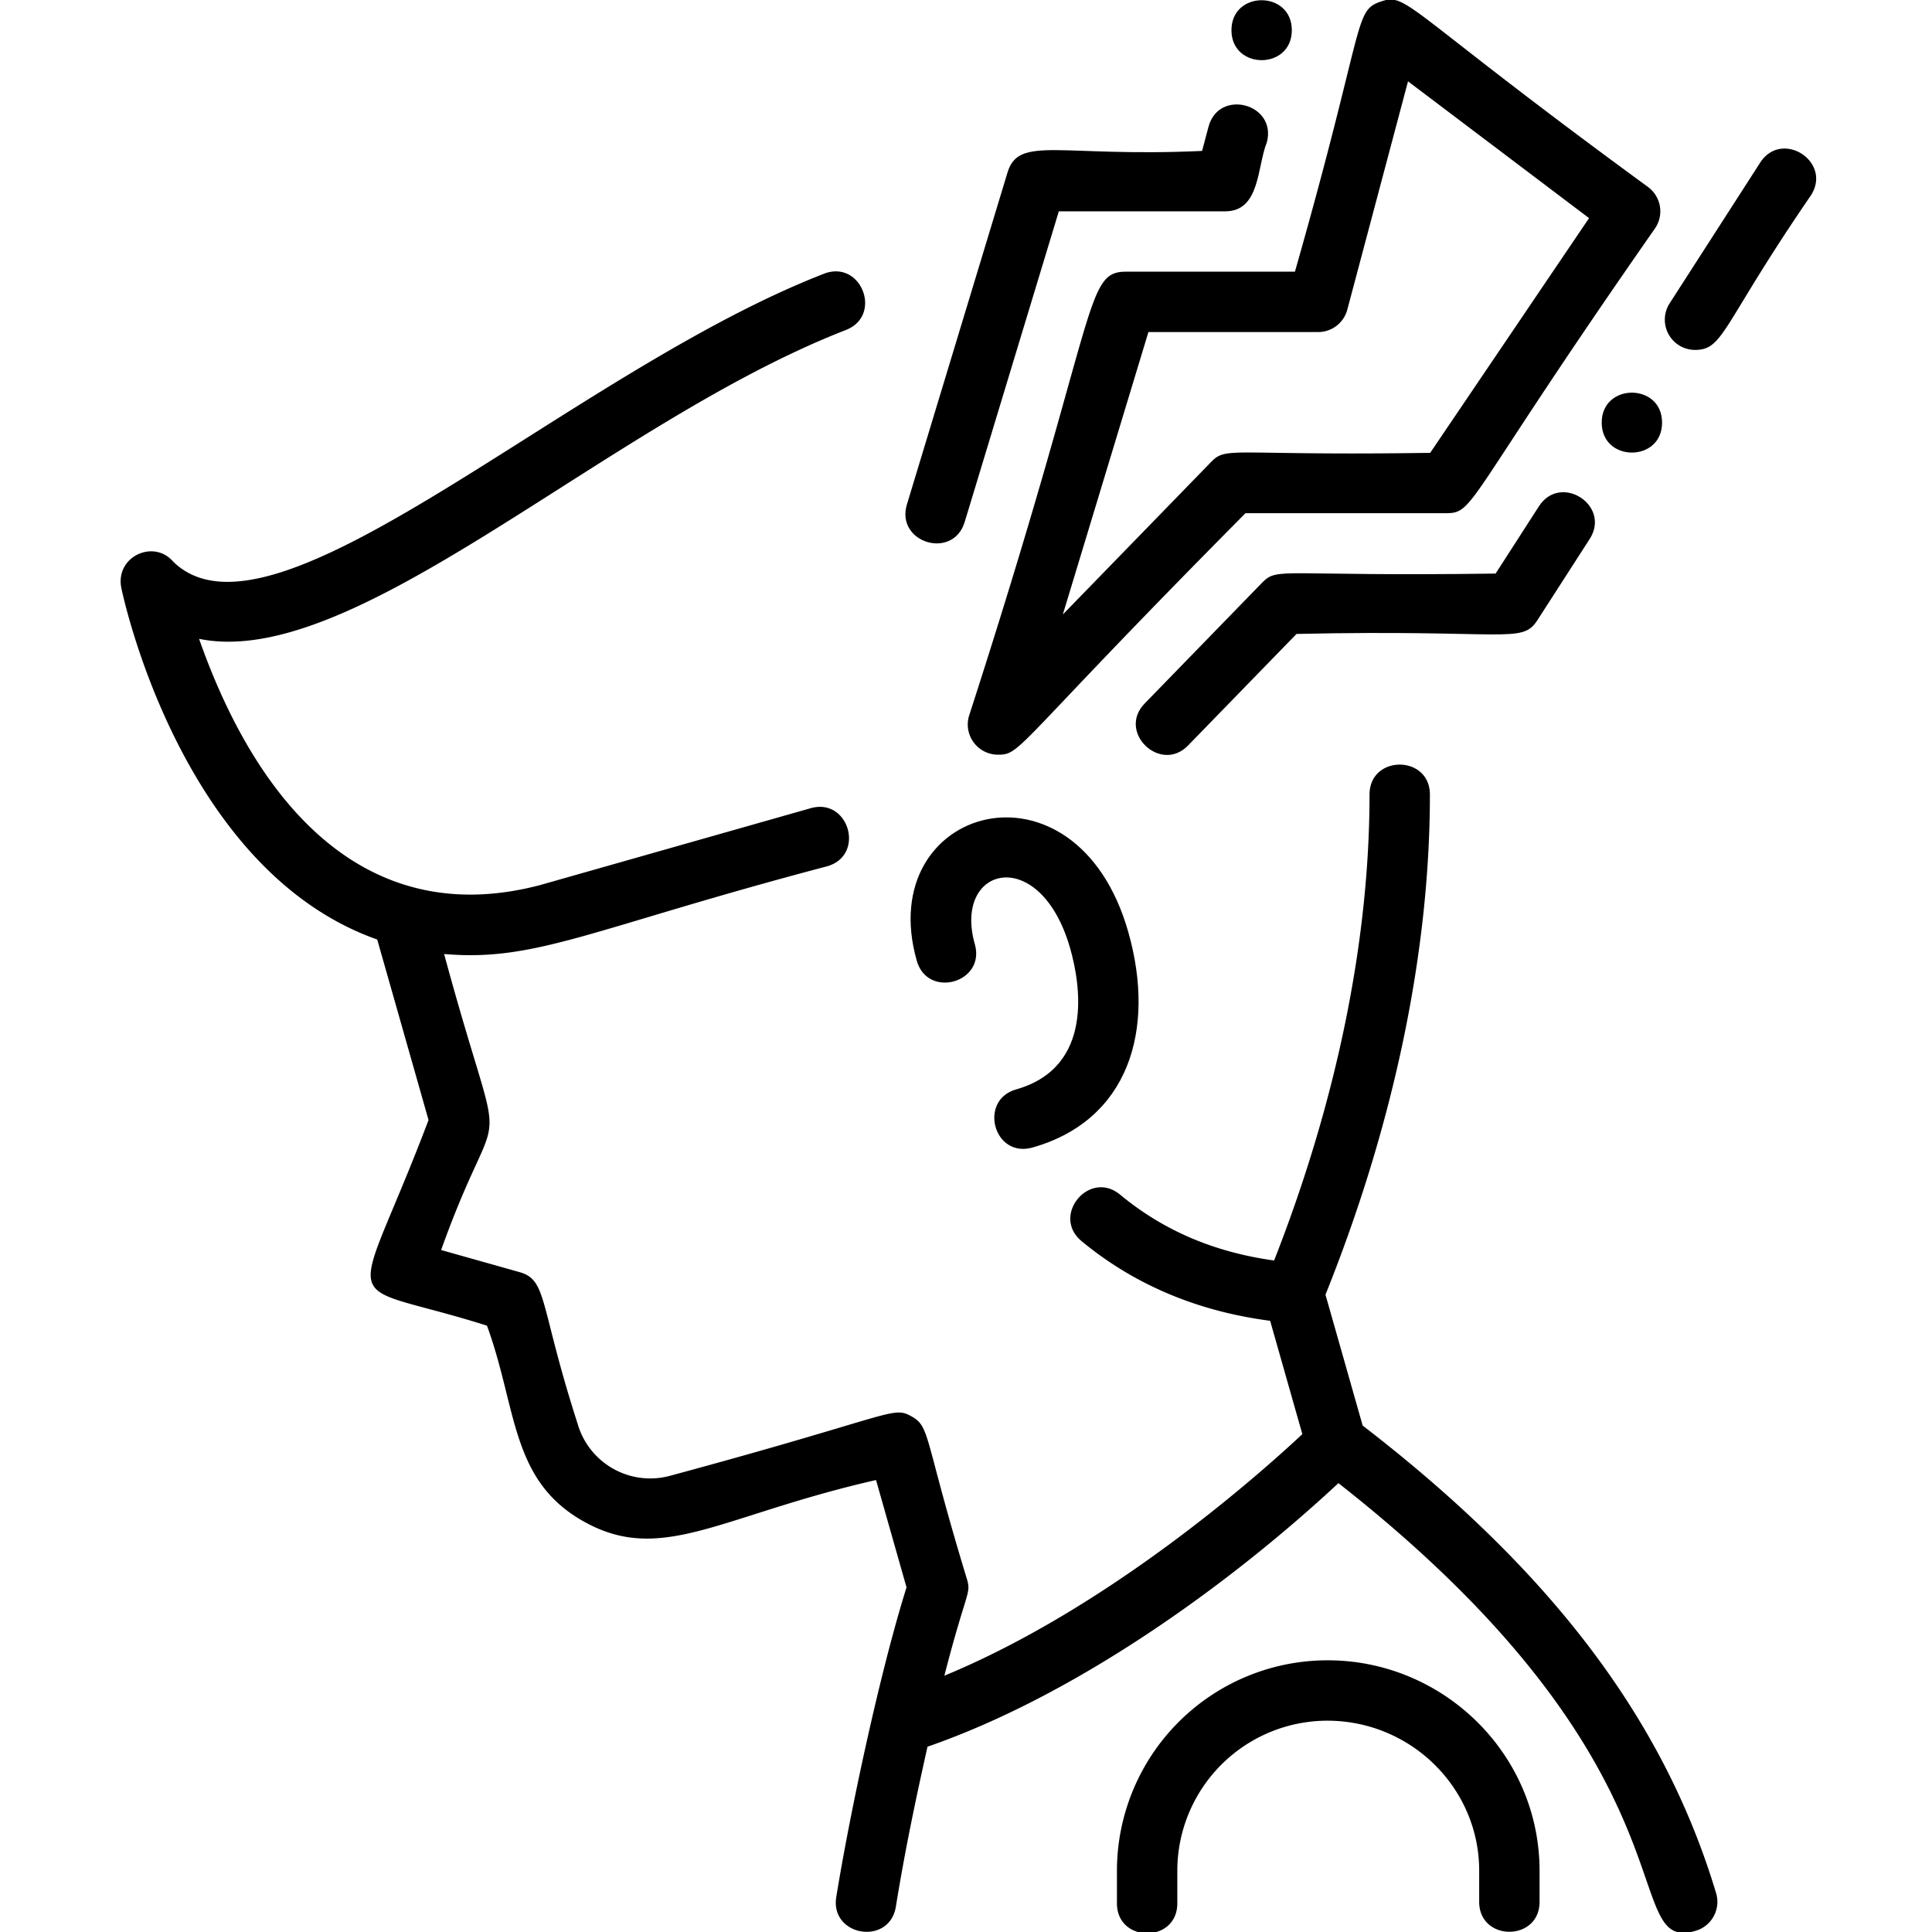 <?xml version="1.0" encoding="UTF-8"?> <svg xmlns="http://www.w3.org/2000/svg" height="512" viewBox="0 0 512 512" width="512"><g id="Corona_Virus_Symptoms_Headache" data-name="Corona Virus Symptoms Headache"><g id="Outline"><path d="m269.277 288.708c-10.047 2.854-5.969 18.328 4.373 15.39 25.438-7.227 32.727-31.17 25.359-57.1-13.848-48.741-67.7-33.365-56.054 7.61 2.89 10.173 18.285 5.816 15.391-4.374-5.92-20.833 17.38-26.635 25.272 1.136 2.629 9.252 6.495 31.418-14.341 37.338z"></path><path d="m351.5 440a55.824 55.824 0 0 0 -55.5 56v8.4c0 10.576 16 10.593 16 0v-8.432a39.811 39.811 0 0 1 39.74-39.968c22.123 0 40.169 17.745 40.26 39.6v8.4c0 10.576 16 10.592 16 0v-8.432c-.129-31.027-25.8-55.757-56.5-55.568z"></path><path d="m361.122 377.792-9.856-34.686c18.108-45.072 27.674-90.841 27.674-132.536 0-10.576-16-10.592-16 0 0 38.723-8.73 81.3-25.286 123.476-15.928-2.208-29.327-7.944-40.813-17.449-8.145-6.746-18.362 5.572-10.2 12.326 13.924 11.523 30.715 18.6 49.959 21.1l8.535 30.038c-11.519 10.772-51.065 45.918-94.868 64.017 5.784-22.5 7.119-21.6 6.027-25.446-11.527-37.811-9.67-40.456-14.732-43.278-5.134-2.863-4.443-.333-63.8 15.691a20.023 20.023 0 0 1 -24.7-13.773c-10.149-31.5-7.951-38.052-15.364-40.142l-20.798-5.86c16.41-45.863 17.5-16.731.793-78.453 24.482 2.15 39.281-6.822 101.51-23.242 10.187-2.894 5.8-18.282-4.374-15.39l-71.594 20.341c-45.635 12.1-74.699-20.326-90.481-65.226 41.611 8.519 108.106-57.25 171.407-81.844 9.857-3.83 4.082-18.748-5.795-14.915-67.604 26.269-145.879 102.416-172.491 76.275-5.207-6.031-15.441-1.251-13.707 7.068.653 3.127 16.193 74.881 67.8 93.1l13.6 47.84c-20.382 53.789-25.2 41.614 15.482 54.491 8.048 21.96 6.169 41.037 25.717 51.934 20.645 11.511 36.165-1.64 77.389-11.026l8.083 28.451c-7.175 22.845-15.106 60.324-18.617 82.046-1.689 10.443 14.1 13.01 15.794 2.552 2.494-15.423 5.47-29.374 8.382-42.379 38.765-13.436 79.213-42.235 108.9-69.845 97.564 76.552 73.602 124.952 94.729 118.614a8 8 0 0 0 5.358-9.965c-13.802-45.922-43.602-85.349-93.663-123.905z"></path><path d="m255.656 138.32 24.944-82.32h44.114c9.27 0 8.414-11.853 11.014-18.289 2.719-10.221-12.742-14.349-15.462-4.112l-1.7 6.4c-37.672 1.72-48.565-4.182-51.554 5.68l-26.668 88c-3.072 10.138 12.228 14.821 15.312 4.641z"></path><path d="m314.833 197.577 28.754-29.577c55.925-1.239 59.688 2.8 63.855-3.668l13.84-21.491c5.727-8.891-7.716-17.569-13.451-8.663l-11.477 17.822c-57.176.828-57.717-1.86-61.883 2.423l-31.111 32c-7.386 7.599 4.192 18.643 11.473 11.154z"></path><path d="m466.459 43.108-24 37.292a8.012 8.012 0 0 0 6.72 12.331c7.7 0 7.006-6.378 30.735-40.963 5.725-8.898-7.721-17.568-13.455-8.66z"></path><path d="m256.811 189.68a8.006 8.006 0 0 0 7.653 10.32c6.339 0 3.95-1.858 65.608-64h53.189c7.7 0 4.913-3.236 55.364-75.516a8 8 0 0 0 -1.8-10.867c-65.15-47.638-63.74-51.67-70.966-49.18-7.181 2.476-3.929 5.815-22.69 71.563h-44.762c-11.272 0-6.954 10.6-41.596 117.68zm92.508-101.68a8 8 0 0 0 7.732-5.944l16.089-60.5 47.977 36.248-42.1 62.2c-52.966.819-53.906-1.849-58.059 2.423l-39.293 40.413 22.677-74.84z"></path><path d="m424.467 112c0 10.577 16 10.592 16 0 0-10.577-16-10.592-16 0z"></path><path d="m342.347 8c0-10.577-16-10.592-16 0s16 10.592 16 0z"></path></g></g></svg> 